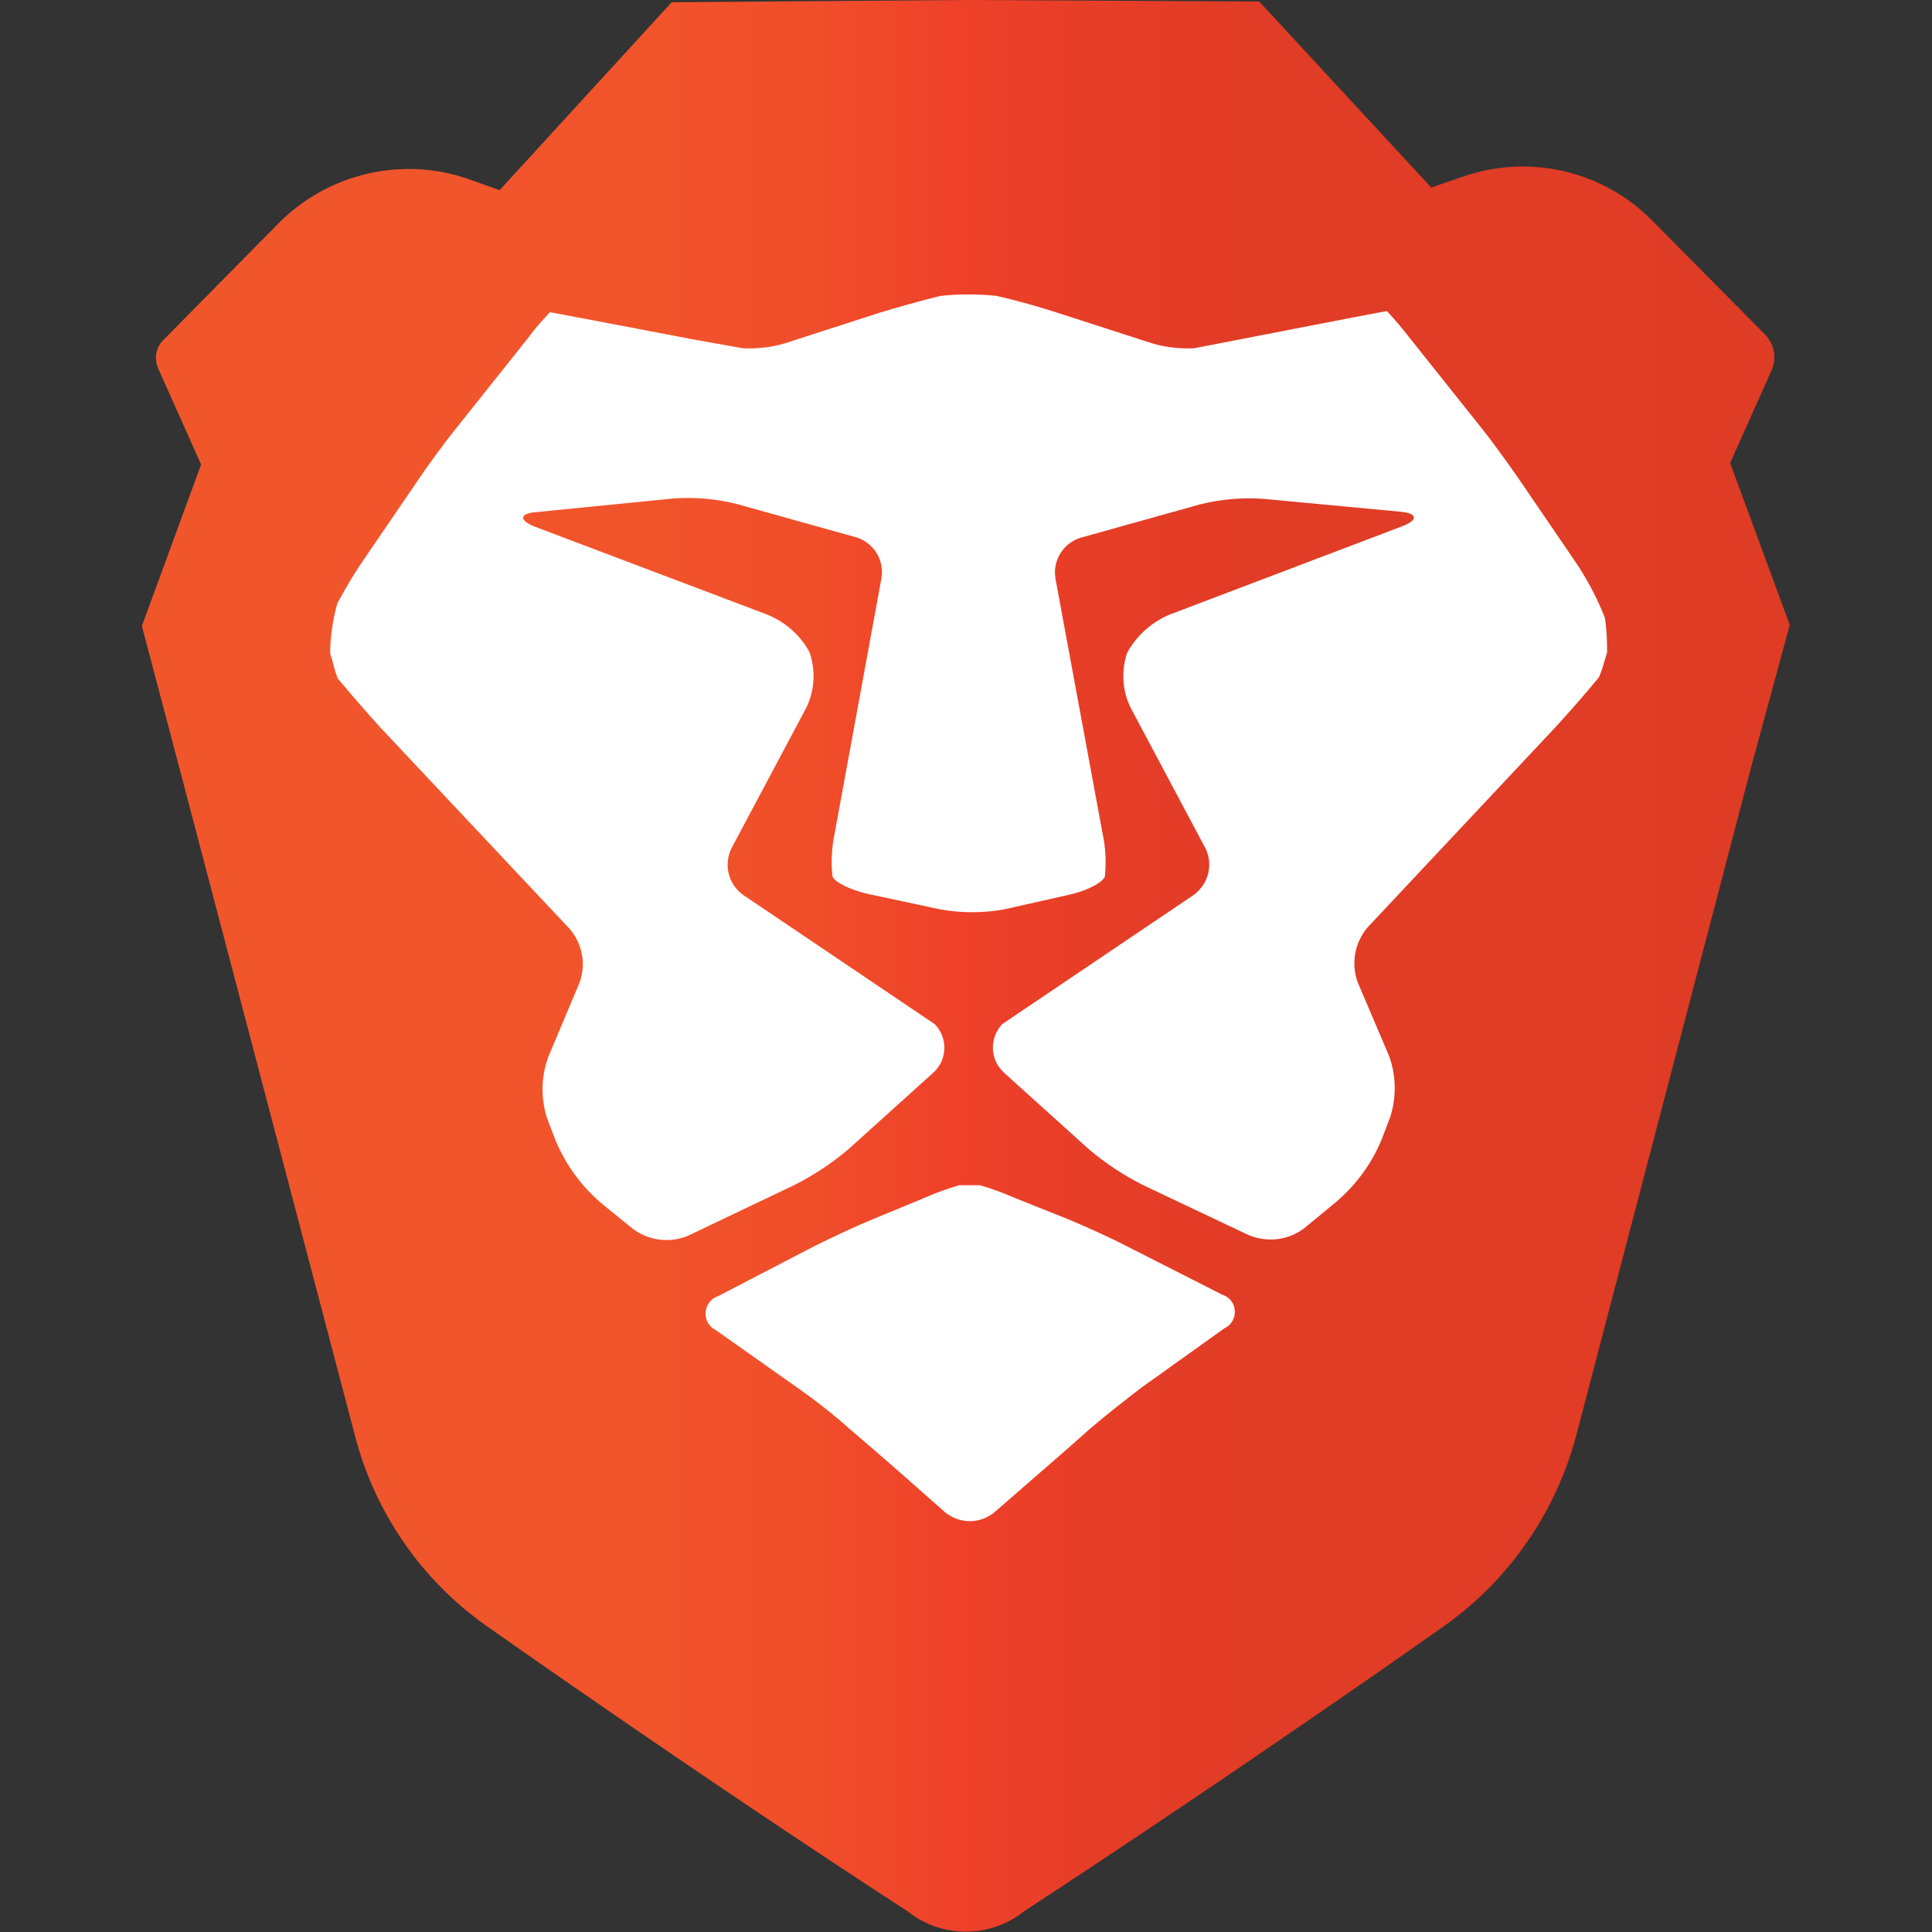 <?xml version="1.0" encoding="utf-8"?>
<!-- Generator: Adobe Illustrator 28.2.0, SVG Export Plug-In . SVG Version: 6.00 Build 0)  -->
<svg version="1.1" id="Layer_1" xmlns="http://www.w3.org/2000/svg" xmlns:xlink="http://www.w3.org/1999/xlink" x="0px" y="0px"
	 viewBox="0 0 512 512" style="enable-background:new 0 0 512 512;" xml:space="preserve">
<rect x="0" y="0" width="512" height="512" fill="#333333" stroke="none"/>
<style type="text/css">
	.st0{fill:url(#SVGID_1_);}
	.st1{fill:#FFFFFF;}
</style>
<linearGradient id="SVGID_1_" gradientUnits="userSpaceOnUse" x1="205.97" y1="663.2" x2="642.67" y2="663.2" gradientTransform="matrix(1 0 0 1 -168.37 -407.25)">
	<stop  offset="0" style="stop-color:#F1562B"/>
	<stop  offset="0.3" style="stop-color:#F1542B"/>
	<stop  offset="0.41" style="stop-color:#F04D2A"/>
	<stop  offset="0.49" style="stop-color:#EF4229"/>
	<stop  offset="0.5" style="stop-color:#EF4029"/>
	<stop  offset="0.56" style="stop-color:#E83E28"/>
	<stop  offset="0.67" style="stop-color:#E13C26"/>
	<stop  offset="1" style="stop-color:#DF3C26"/>
</linearGradient>
<path class="st0" d="M474.3,165.6l-15.8-42.9l11-24.6c1.4-3.2,0.7-6.9-1.7-9.4l-29.9-30.2c-13.1-13.3-32.6-17.8-50.2-11.7l-8.4,2.9
	L333.7,0.4L256.3,0h-0.5L178,0.6l-45.6,49.8l-8.1-2.9c-17.7-6.2-37.4-1.6-50.6,11.8L43.3,90.1c-2,2-2.5,4.9-1.4,7.5l11.4,25.5
	l-15.7,42.8l10.2,38.6l46.3,176.1c5.3,20.3,17.6,38.1,34.7,50.2c0,0,56.2,39.7,111.7,75.7c9,7.2,21.9,7.2,30.9,0
	c62.3-40.8,111.6-75.8,111.6-75.8c17.1-12.2,29.3-30,34.7-50.2l46.1-176.2L474.3,165.6z"/>
<path class="st1" d="M268.8,317.4c-3-1.3-6-2.4-9.1-3.3h-5.5c-3.1,0.9-6.2,2-9.1,3.3l-13.8,5.7c-4.4,1.8-11.4,5.1-15.6,7.2
	l-25.4,13.2c-2.5,0.8-3.9,3.6-3.1,6.1c0.4,1.3,1.3,2.3,2.5,2.9l22.1,15.6c3.9,2.7,10,7.5,13.6,10.8l6.2,5.3c3.6,3.1,9.4,8.2,13,11.4
	l5.9,5.2c3.8,3.1,9.2,3.1,13,0l6.2-5.4l13-11.3l6.2-5.5c3.6-3.1,9.7-7.9,13.5-10.8l22.1-15.8c2.4-1.1,3.4-4,2.3-6.4
	c-0.6-1.2-1.6-2.1-2.9-2.5l-25.4-12.9c-4.2-2.2-11.3-5.4-15.7-7.2L268.8,317.4z M425.2,175.2l0.7-2.3c0-3.1-0.1-6.1-0.6-9.2
	c-2.1-5.4-4.9-10.6-8.2-15.4l-14.4-21.1c-2.7-3.9-7.2-10.2-10.2-13.9l-19.2-24.1c-1.8-2.3-3.7-4.6-5.7-6.7h-0.4c0,0-3.9,0.7-8.5,1.6
	l-29.4,5.7l-12.9,2.5c-4.3,0.2-8.6-0.4-12.6-1.8L280.6,83c-4.5-1.5-12-3.6-16.6-4.6c-4.9-0.5-9.8-0.5-14.7,0
	c-4.6,1.1-12.1,3.2-16.6,4.6l-23.2,7.5c-4,1.4-8.3,2-12.6,1.8L184,90l-29.4-5.6c-4.7-0.9-8.5-1.6-8.5-1.6h-0.4c-2,2.1-4,4.3-5.7,6.7
	l-19.2,24.1c-2.9,3.6-7.6,10-10.2,13.9l-14.4,21.1c-2.5,3.6-4.7,7.4-6.8,11.3c-1.2,4.3-1.9,8.8-1.9,13.3l0.7,2.3
	c0.3,1.5,0.8,2.9,1.3,4.3c3,3.6,8.1,9.5,11.3,13l50.2,53.4c3.4,4,4.4,9.5,2.5,14.4l-8.2,19.5c-1.9,5.2-2,10.8-0.4,16l1.7,4.5
	c2.7,7.3,7.3,13.8,13.4,18.8l7.9,6.4c4.2,3,9.6,3.7,14.4,1.7l28.1-13.4c5.2-2.6,10-5.8,14.4-9.5l22.5-20.3c3.7-3.3,4-9,0.6-12.7
	c-0.1-0.1-0.1-0.1-0.2-0.2L197,237.2c-4-2.8-5.3-8.1-3.1-12.5l19.7-37c2.3-4.6,2.6-9.8,1-14.7c-2.4-4.6-6.4-8.1-11.2-10.1
	l-61.6-23.3c-4.4-1.7-4.2-3.6,0.5-3.9l36.2-3.6c5.7-0.4,11.4,0.1,16.9,1.5l31.5,8.8c4.6,1.4,7.5,6,6.7,10.8l-12.4,67.6
	c-0.8,3.7-1,7.6-0.6,11.4c0.5,1.6,4.7,3.6,9.4,4.7l19.2,4.1c5.6,1,11.3,1,16.9,0l17.3-3.9c4.6-1,8.8-3.2,9.4-4.8
	c0.4-3.8,0.2-7.7-0.6-11.4l-12.5-67.6c-0.8-4.8,2.1-9.4,6.7-10.8l31.5-8.8c5.5-1.4,11.2-1.9,16.9-1.5l36.2,3.4
	c4.7,0.4,5,2.2,0.5,3.9l-61.6,23.4c-4.8,2-8.7,5.6-11.2,10.1c-1.6,4.8-1.3,10.1,1,14.7l19.7,37c2.2,4.3,0.9,9.6-3.1,12.5l-50.7,34.2
	c-3.4,3.6-3.3,9.3,0.3,12.7c0.1,0.1,0.1,0.1,0.2,0.2l22.5,20.3c4.4,3.7,9.2,6.9,14.4,9.5l28.1,13.3c4.8,1.9,10.2,1.3,14.4-1.8
	l7.9-6.5c6.1-5,10.7-11.4,13.4-18.8l1.7-4.5c1.6-5.2,1.5-10.9-0.4-16l-8.3-19.5c-1.8-4.9-0.8-10.4,2.5-14.4l50.2-53.5
	c3.3-3.6,8.3-9.3,11.3-13C424.3,178.1,424.8,176.7,425.2,175.2z"/>
</svg>
